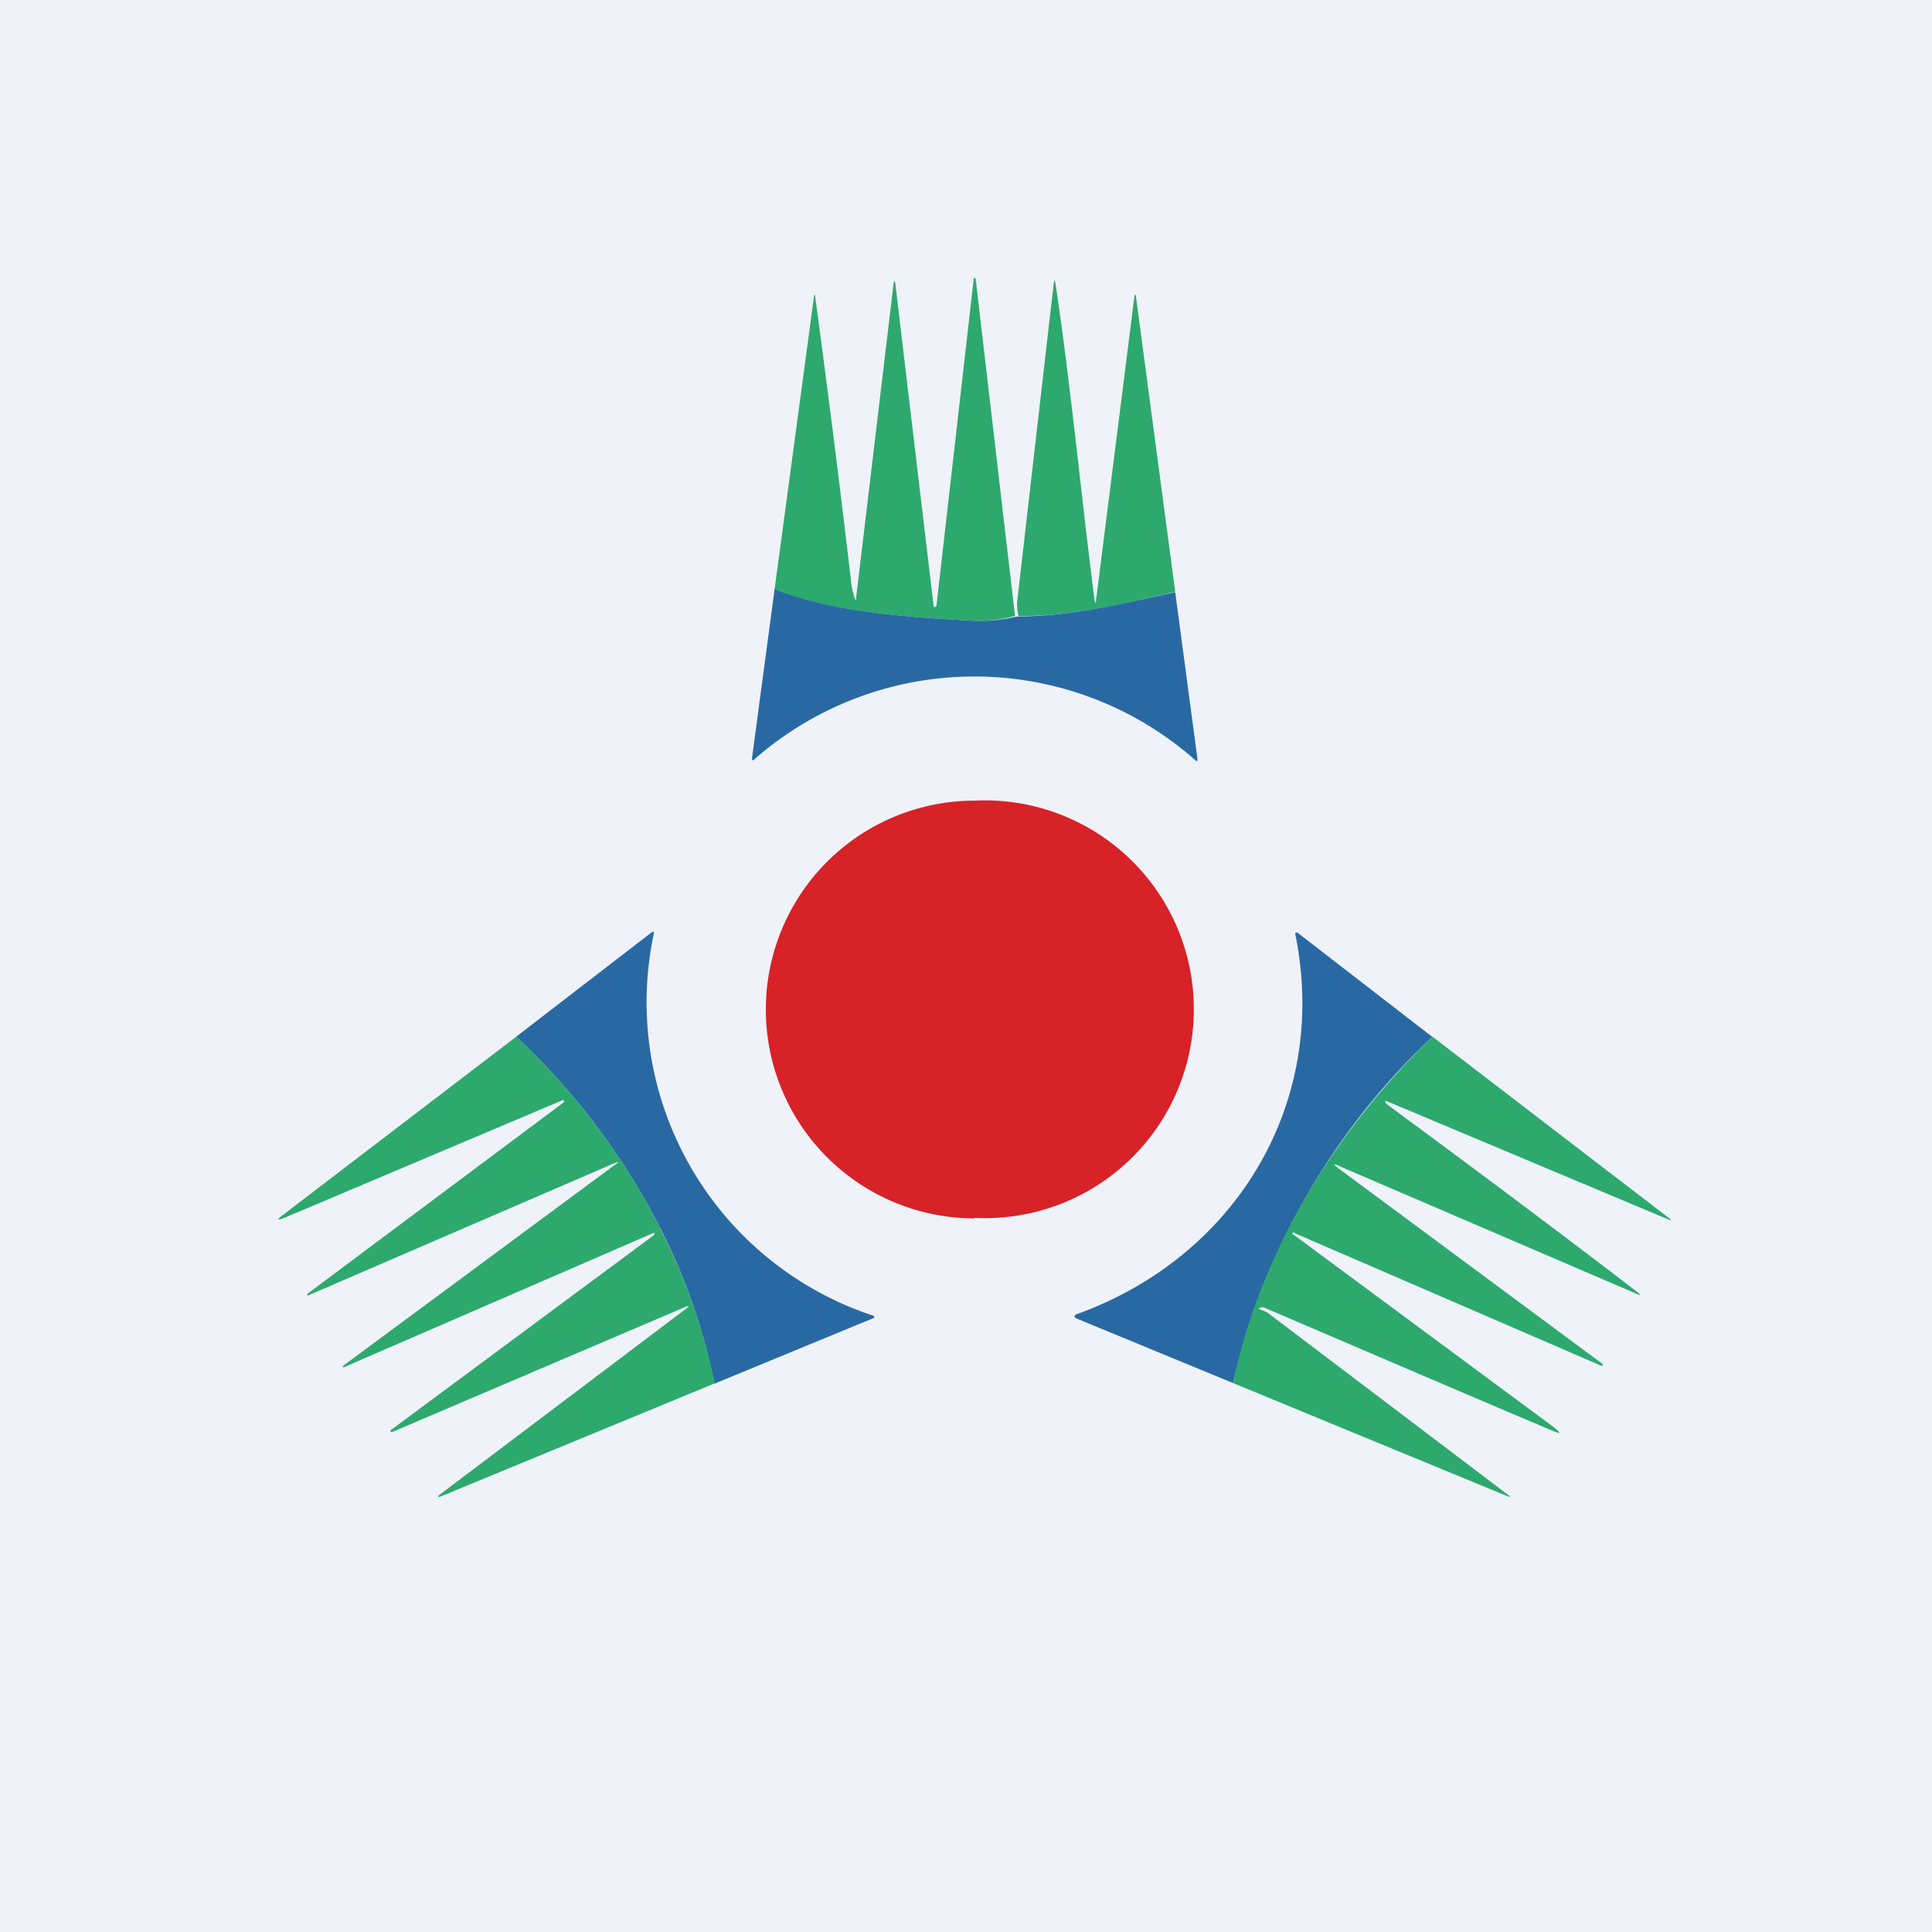 <?xml version="1.0" encoding="UTF-8"?>
<!-- generated by Finnhub -->
<svg viewBox="0 0 55.5 55.5" xmlns="http://www.w3.org/2000/svg">
<path d="M 0,0 H 55.5 V 55.5 H 0 Z" fill="rgb(239, 242, 248)"/>
<path d="M 29.15,17.695 C 28.76,17.81 28.27,17.86 27.73,17.82 C 25.83,17.71 23.88,17.56 22.25,16.94 L 23.38,8.54 C 23.39,8.44 23.41,8.44 23.42,8.54 C 23.79,11.29 24.14,14.04 24.46,16.8 C 24.48,16.92 24.51,17.06 24.56,17.2 C 24.58,17.25 24.59,17.25 24.59,17.2 L 25.66,8.23 C 25.68,8.02 25.71,8.02 25.73,8.23 L 26.82,17.41 L 26.83,17.43 A 0.04,0.04 0 0,0 26.88,17.43 L 26.9,17.41 L 27.97,8.03 A 0.03,0.03 0 0,1 28.03,8.01 V 8.03 L 29.16,17.71 Z M 33.76,17 C 32.02,17.4 30.82,17.69 29.26,17.7 A 1.3,1.3 0 0,1 29.22,17.28 L 30.27,8.14 C 30.29,8.03 30.3,8.03 30.32,8.14 C 30.77,11.14 31.05,14.19 31.44,17.21 C 31.46,17.35 31.48,17.35 31.49,17.21 L 32.59,8.5 A 0.03,0.03 0 0,1 32.61,8.47 L 32.63,8.48 V 8.5 L 33.76,17 Z" fill="rgb(45, 169, 110)"/>
<path d="M 22.24,16.925 C 23.88,17.56 25.82,17.71 27.73,17.82 C 28.27,17.86 28.75,17.82 29.16,17.72 L 29.26,17.71 C 30.81,17.69 32.02,17.39 33.76,17.01 L 34.4,21.81 C 34.4,21.87 34.39,21.88 34.34,21.84 A 9.58,9.58 0 0,0 21.64,21.84 A 0.04,0.04 0 0,1 21.6,21.8 L 22.25,16.94 Z" fill="rgb(41, 105, 163)"/>
<path d="M 27.99,34.985 A 6,6 0 1,0 28,23 A 6,6 0 0,0 28,35 Z" fill="rgb(215, 34, 40)"/>
<path d="M 20.52,39.725 A 17.27,17.27 0 0,0 18.97,35.29 A 19.96,19.96 0 0,0 14.83,29.78 L 18.71,26.79 C 18.77,26.75 18.79,26.76 18.78,26.83 A 9.48,9.48 0 0,0 25.1,37.8 A 0.04,0.04 0 0,1 25.08,37.87 L 20.52,39.75 Z M 41.15,29.78 A 19.79,19.79 0 0,0 35.42,39.73 L 30.91,37.87 A 0.06,0.06 0 0,1 30.87,37.82 A 0.06,0.06 0 0,1 30.91,37.76 C 35.54,36.1 38.19,31.64 37.21,26.84 V 26.81 L 37.22,26.79 H 37.27 L 41.15,29.79 Z" fill="rgb(41, 105, 163)"/>
<path d="M 14.82,29.765 C 16.53,31.38 17.91,33.21 18.97,35.29 L 18.77,35.42 L 9.87,39.28 A 0.02,0.02 0 0,1 9.85,39.25 V 39.24 L 17.68,33.45 C 17.78,33.38 17.78,33.36 17.66,33.41 L 8.86,37.21 A 0.02,0.02 0 0,1 8.83,37.18 L 8.84,37.16 L 16.19,31.67 A 0.03,0.03 0 0,0 16.15,31.61 L 8.18,34.98 C 7.96,35.07 7.94,35.04 8.13,34.9 L 14.83,29.78 Z M 41.15,29.78 L 47.93,34.98 C 48.03,35.06 48.03,35.07 47.9,35.02 L 39.83,31.63 A 0.03,0.03 0 0,0 39.8,31.64 A 0.03,0.03 0 0,0 39.8,31.68 L 39.88,31.75 C 42.28,33.52 44.68,35.31 47.04,37.12 C 47.16,37.22 47.15,37.22 47.02,37.17 L 38.5,33.51 C 38.3,33.41 38.28,33.44 38.46,33.57 L 46.02,39.17 L 46.04,39.19 V 39.22 A 0.03,0.03 0 0,1 45.99,39.23 L 37.18,35.42 A 0.02,0.02 0 0,0 37.14,35.42 A 0.02,0.02 0 0,0 37.15,35.46 L 44.61,40.98 C 44.87,41.18 44.85,41.21 44.55,41.08 C 41.9,39.96 39.16,38.78 36.33,37.57 A 0.19,0.19 0 0,0 36.22,37.56 C 36.15,37.57 36.15,37.59 36.21,37.62 C 36.3,37.66 36.36,37.67 36.44,37.73 A 6423.92,6423.92 0 0,1 43.37,42.98 V 43 H 43.35 L 35.42,39.73 C 36.22,35.92 38.38,32.45 41.15,29.78 Z" fill="rgb(45, 169, 110)"/>
<path d="M 18.96,35.285 C 19.69,36.7 20.21,38.18 20.53,39.74 L 12.63,43 A 0.02,0.02 0 0,1 12.6,42.97 V 42.96 L 19.69,37.61 C 19.82,37.51 19.81,37.49 19.65,37.56 L 11.26,41.14 H 11.24 A 0.04,0.04 0 0,1 11.23,41.08 L 18.8,35.47 V 35.45 C 18.8,35.43 18.79,35.43 18.77,35.42 L 18.97,35.29 Z" fill="rgb(45, 169, 110)"/>
</svg>
